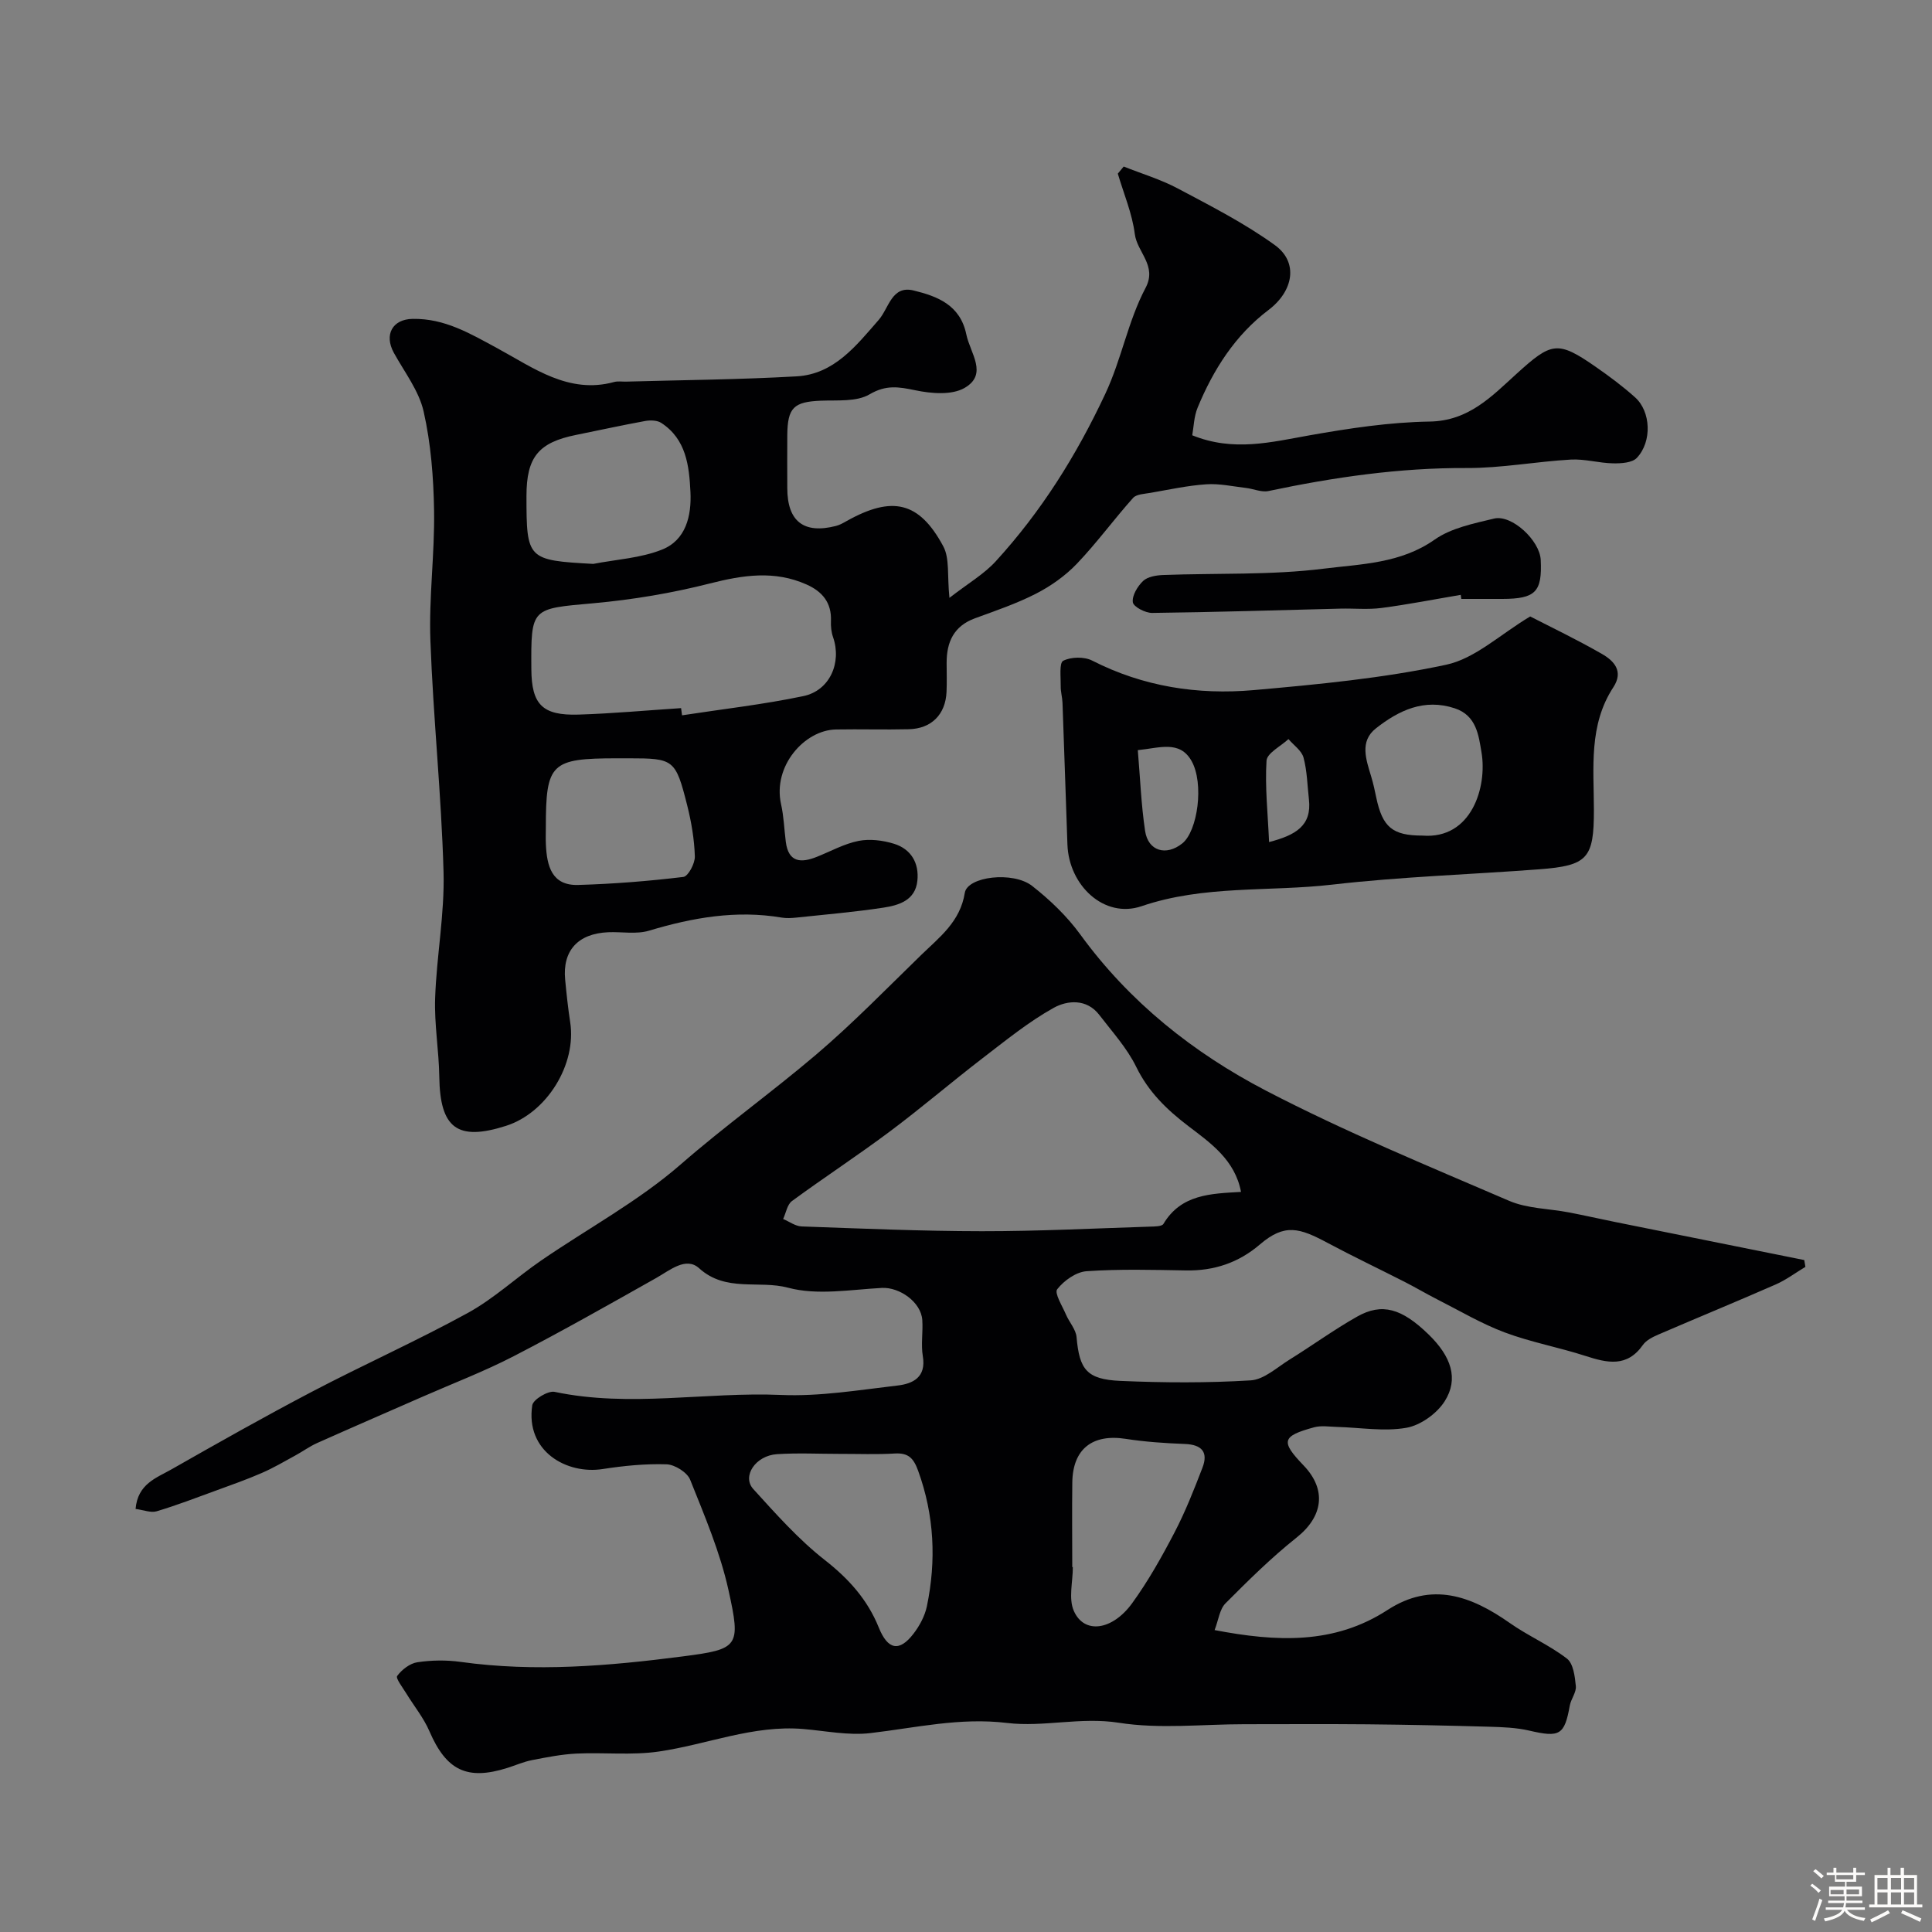 <svg enable-background="new 0 0 400 400" viewBox="0 0 400 400" xmlns="http://www.w3.org/2000/svg"><rect x="0" y="0" width="400" height="400" fill="#808080" stroke="none"/><path d="m374.8 390.4.4-.4c.7.5 1.3 1 1.8 1.4l-.5.5c-.5-.6-1.1-1.1-1.7-1.5zm1 7.3-.6-.3c.5-1.4 1.1-2.8 1.5-4.3.2.1.4.2.6.3-.5 1.3-1 2.8-1.5 4.3zm-.4-10.3.5-.4c.4.3 1 .8 1.7 1.4l-.5.5c-.5-.5-1.1-1-1.7-1.5zm2.5.3h1.7v-1h.6v1h3.5v-1h.6v1h1.8v.5h-1.8v1.4h-2v1h3.2v2h-3.2v.9h3.3v.5h-3.4c0 .3-.1.6-.1.9h4v.5h-3.7c.7.9 1.9 1.5 3.8 1.7-.1.2-.2.4-.3.6-2.1-.4-3.5-1.1-4-2.1-.4 1-1.8 1.7-4 2.2-.1-.2-.2-.4-.3-.6 2.1-.4 3.4-1 3.8-1.8h-3.4v-.5h3.6c.1-.3.1-.6.2-.9h-3.3v-.5h3.4c0-.3 0-.6 0-.9h-3.2v-2h3.3v-1h-2.1v-1.4h-1.7v-.5zm1.1 3.5v1h2.7c0-.3 0-.4 0-.4 0-.1 0-.2 0-.2 0-.1 0-.2 0-.3h-2.7zm1.2-3v.9h3.5v-.9zm4.7 3h-2.6v.6.4h2.6z" fill="#fcfbfa"/><path d="m393.6 386.7h.6v1.5h2.7v6.1h1.1v.6h-11v-.6h1.1v-6.1h2.7v-1.5h.6v1.5h2.1v-1.5zm-2.7 8.8.4.6c-1.2.6-2.5 1.3-3.8 1.9-.1-.2-.2-.4-.3-.6 1.2-.6 2.5-1.2 3.7-1.9zm-2.2-6.7v2.4h2.1v-2.4zm0 3v2.5h2.1v-2.5zm2.8-3v2.4h2.1v-2.4zm0 3v2.5h2.1v-2.5zm6 6.1c-1.4-.7-2.7-1.3-3.9-1.8l.3-.6c1.5.6 2.7 1.2 3.9 1.7zm-1.2-9.1h-2.1v2.4h2.1zm-2.1 3v2.5h2.1v-2.5z" fill="#fcfbfa"/><g fill="#010103"><path d="m373.79 262.29c-2.05 1.23-3.99 2.7-6.16 3.65-8.05 3.53-16.18 6.87-24.25 10.35-1.18.51-2.53 1.17-3.23 2.16-3.29 4.69-7.38 3.74-11.87 2.29-5.52-1.79-11.3-2.84-16.73-4.87-4.86-1.82-9.39-4.52-14.05-6.88-2.26-1.15-4.44-2.45-6.7-3.6-5.3-2.7-10.67-5.25-15.91-8.05-5.8-3.1-8.88-4.12-14.04.31-4.42 3.79-9.51 5.49-15.33 5.38-6.85-.12-13.72-.31-20.55.16-2.17.15-4.69 1.94-6.09 3.74-.62.8 1.07 3.48 1.83 5.26.68 1.58 2.04 3.05 2.18 4.65.59 6.7 2.08 8.75 9.08 9.06 8.98.39 18.01.44 26.98-.11 2.75-.17 5.42-2.67 8.01-4.28 4.71-2.92 9.2-6.2 14.02-8.92 5.15-2.91 9.24-1.7 14.78 3.68 4.71 4.57 6.29 9.2 3.35 13.84-1.62 2.56-5.01 4.99-7.94 5.5-4.62.81-9.53-.05-14.32-.18-1.6-.04-3.3-.33-4.79.08-6.7 1.83-6.95 2.91-2.16 7.9 4.84 5.05 4.01 10.59-1.47 14.94-5.22 4.15-10 8.88-14.71 13.61-1.22 1.23-1.44 3.45-2.25 5.53 12.86 2.46 24.76 3.01 35.8-4.16 9.14-5.93 17.31-2.93 25.32 2.7 3.79 2.67 8.16 4.54 11.82 7.36 1.33 1.02 1.66 3.71 1.85 5.7.13 1.29-1 2.65-1.25 4.03-1.1 6.13-2.09 6.65-8.41 5.18-2.68-.62-5.51-.72-8.27-.8-8.41-.24-16.82-.42-25.23-.5-8.5-.08-17-.02-25.49-.02-8.66 0-17.49 1.03-25.95-.3-7.93-1.25-15.6.95-23.15.04-9.76-1.18-18.9 1-28.31 2.1-4.54.53-9.27-.46-13.9-.85-10.37-.87-19.94 3.22-29.93 4.67-5.58.81-11.35.15-17.02.42-3.08.15-6.15.76-9.19 1.35-1.75.34-3.41 1.08-5.12 1.62-8.36 2.64-12.64.5-16.13-7.59-1.2-2.79-3.21-5.24-4.81-7.86-.73-1.2-2.22-3.11-1.87-3.59.96-1.31 2.64-2.61 4.19-2.84 2.93-.44 6.03-.48 8.97-.07 15.37 2.14 30.67.84 45.89-1.13 11.7-1.51 12.15-1.96 9.54-13.76-1.73-7.82-4.94-15.35-7.93-22.83-.61-1.52-3.17-3.13-4.88-3.19-4.4-.14-8.86.3-13.23.98-7.45 1.16-16.03-3.66-14.58-13.21.18-1.19 3.28-3.06 4.63-2.77 15.61 3.29 31.28-.03 46.91.64 7.99.34 16.07-1.02 24.07-1.95 3.19-.37 5.99-1.7 5.25-6.08-.41-2.43.06-4.99-.11-7.48-.25-3.73-4.73-6.84-8.37-6.65-6.49.35-13.36 1.58-19.4-.04-6.06-1.62-12.89.99-18.43-4.03-2.72-2.47-6.04.41-8.92 2.03-9.76 5.5-19.51 11.03-29.46 16.17-6.15 3.18-12.66 5.66-19.01 8.45-7.23 3.17-14.48 6.31-21.69 9.53-1.59.71-3.02 1.77-4.56 2.6-2.27 1.24-4.51 2.56-6.88 3.59-3.07 1.34-6.24 2.46-9.39 3.61-4.11 1.5-8.21 3.08-12.39 4.33-1.22.37-2.75-.27-4.38-.48.44-5.2 4.33-6.43 7.39-8.17 9.65-5.49 19.32-10.96 29.15-16.11 10.67-5.59 21.69-10.51 32.25-16.3 5.39-2.96 10-7.29 15.1-10.8 9.67-6.65 20.19-12.3 28.97-19.95 9.09-7.92 18.84-14.92 27.99-22.69 7.62-6.48 14.62-13.69 21.81-20.68 3.79-3.68 8.07-6.88 9.02-12.85.54-3.4 9.99-4.53 13.94-1.44 3.69 2.89 7.22 6.27 9.97 10.05 10.17 13.99 23.41 24.51 38.43 32.33 16.32 8.49 33.42 15.53 50.34 22.81 3.78 1.63 8.27 1.61 12.42 2.41 3.18.61 6.33 1.33 9.5 1.97 8.29 1.68 16.59 3.34 24.89 5.01l14.31 2.88c.09.47.17.94.24 1.41zm-116.85-15.52c-1.26-6.64-6.33-10.14-10.9-13.62-4.52-3.45-8.26-7.08-10.81-12.29-1.9-3.89-4.96-7.24-7.63-10.73-2.61-3.41-6.62-3.03-9.44-1.47-5.23 2.91-9.95 6.77-14.73 10.43-6.48 4.98-12.7 10.32-19.25 15.21-6.62 4.95-13.56 9.48-20.22 14.37-.98.72-1.23 2.45-1.82 3.71 1.27.53 2.53 1.49 3.82 1.54 12.44.44 24.89.98 37.33.99 11.61.01 23.22-.58 34.83-.95.95-.03 2.44-.02 2.76-.57 3.66-6.14 9.81-6.26 16.06-6.62zm-83.11 54.24c-4.32 0-8.66-.22-12.97.06-4.43.29-7.3 4.58-4.9 7.22 4.68 5.15 9.37 10.44 14.81 14.7 4.96 3.88 8.84 8.2 11.17 13.97 1.86 4.61 4.24 5.13 7.2 1.27 1.26-1.64 2.34-3.66 2.76-5.66 1.97-9.48 1.54-18.82-1.8-28.04-.94-2.59-1.98-3.75-4.8-3.6-3.81.23-7.65.07-11.47.08zm48.17 23.44h.12c0 3.05-.92 6.5.2 9.06 2.15 4.91 7.99 4.05 12.07-1.57 3.33-4.59 6.14-9.6 8.77-14.64 2.25-4.31 4.04-8.87 5.79-13.41 1.25-3.23-.11-4.79-3.61-4.93-4.1-.16-8.22-.43-12.27-1.06-6.87-1.07-10.96 2.07-11.06 9-.08 5.84-.01 11.7-.01 17.55z"/><path d="m196.57 123.78c3.85-2.99 7.15-4.9 9.6-7.58 9.41-10.3 16.64-21.82 22.65-34.62 3.41-7.26 4.7-15.06 8.36-21.98 2.44-4.6-1.75-7.37-2.23-11.14-.54-4.25-2.29-8.35-3.52-12.51.41-.49.81-.98 1.22-1.47 3.74 1.49 7.66 2.66 11.2 4.54 6.85 3.64 13.84 7.2 20.1 11.73 4.97 3.6 3.8 9.56-1.32 13.43-6.9 5.22-11.42 12.33-14.68 20.23-.76 1.85-.8 4-1.11 5.71 8.53 3.46 16.33 1.42 24.28.01 8.21-1.45 16.56-2.72 24.86-2.85 8.12-.12 12.89-5.25 18.01-9.89 7.23-6.56 8.47-6.95 16.4-1.43 2.82 1.96 5.59 4.02 8.14 6.31 3.26 2.92 3.55 9.14.37 12.52-.97 1.04-3.26 1.17-4.93 1.14-2.92-.05-5.85-.94-8.74-.78-7.2.41-14.39 1.78-21.57 1.75-13.91-.07-27.5 1.91-41.03 4.76-1.45.31-3.11-.46-4.69-.64-2.74-.32-5.51-.94-8.22-.75-3.87.26-7.7 1.11-11.53 1.77-1.24.22-2.89.26-3.6 1.05-3.98 4.45-7.51 9.31-11.63 13.62-2.38 2.49-5.36 4.61-8.44 6.19-4.03 2.07-8.38 3.54-12.66 5.11-4.39 1.61-5.88 4.91-5.87 9.24 0 2 .07 4-.02 6-.21 4.67-3.12 7.62-7.83 7.73-5.02.12-10.04-.04-15.06.05-6.49.11-13.13 7.55-11.37 15.47.57 2.54.65 5.19.98 7.78.55 4.32 3.16 4.43 6.45 3.11 2.86-1.14 5.64-2.7 8.62-3.29 2.33-.46 5.02-.12 7.33.59 3.55 1.1 5.23 4.01 4.84 7.67-.42 4.05-3.83 5.07-7.04 5.56-5.98.91-12.02 1.42-18.04 2.06-.99.1-2.02.16-2.99 0-9.42-1.6-18.47 0-27.5 2.71-2.61.78-5.62.2-8.44.32-6.27.27-9.49 3.82-8.91 9.82.28 2.94.59 5.87 1.04 8.79 1.36 8.74-4.82 18.78-13.3 21.48-10.07 3.21-13.65.48-13.8-10.17-.08-5.44-1.05-10.88-.86-16.3.3-8.71 1.98-17.42 1.74-26.1-.44-15.98-2.14-31.92-2.72-47.9-.33-8.94.9-17.93.76-26.89-.11-6.87-.65-13.86-2.16-20.54-.97-4.3-3.97-8.16-6.17-12.16-2.04-3.71-.33-6.95 3.89-7.02 6.66-.12 11.93 3.05 17.66 6.15 7.27 3.93 14.65 9.5 24.05 6.92.78-.21 1.66-.06 2.49-.08 11.77-.33 23.55-.42 35.3-1.09 7.78-.44 12.33-6.35 16.99-11.68 2.13-2.44 2.69-7.21 7.23-6.1 4.89 1.2 9.65 2.96 10.92 9.11.8 3.89 4.56 8.22-.37 11.07-2.65 1.53-6.91 1.17-10.2.48-3.43-.71-6.04-1.17-9.46.84-2.7 1.59-6.68 1.18-10.1 1.32-5.59.23-6.89 1.43-6.94 7.12-.03 3.67-.01 7.33 0 11 .01 6.87 3.42 9.52 10.08 7.81.78-.2 1.51-.62 2.22-1.02 9.43-5.28 15.01-4.04 19.99 5.23 1.35 2.5.8 6.01 1.28 10.68zm-55.56 22.83c.07.5.13.99.2 1.49 8.38-1.29 16.84-2.24 25.12-3.98 5.49-1.15 7.97-6.94 6.15-12.19-.37-1.06-.49-2.27-.44-3.39.15-3.79-1.82-6.09-5.06-7.53-6.64-2.96-13.16-1.95-20.01-.21-7.86 2-15.97 3.36-24.05 4.09-12.96 1.16-12.99.85-12.91 13.63.04 7.32 2.26 9.66 9.76 9.43 7.08-.22 14.15-.88 21.24-1.34zm-18.18-29.86c4.77-.93 9.8-1.19 14.23-2.96 4.95-1.97 6.13-6.97 5.89-11.94-.27-5.44-.88-10.92-6.04-14.29-.84-.55-2.25-.59-3.32-.4-4.78.87-9.53 1.92-14.3 2.88-7.81 1.57-10.29 4.6-10.29 12.66 0 13.11.19 13.3 13.83 14.05zm7.38 40.25c-.83 0-1.66 0-2.49 0-13.69.01-14.71 1.01-14.71 14.37 0 1.16-.05 2.33.01 3.49.21 4.4 1.19 8.52 6.68 8.36 7.28-.21 14.55-.79 21.78-1.66 1-.12 2.43-2.8 2.38-4.26-.11-3.55-.72-7.13-1.59-10.59-2.4-9.5-2.78-9.71-12.06-9.71z"/><path d="m316.81 127.63c4.23 2.18 9.66 4.77 14.87 7.77 2.46 1.41 4.52 3.56 2.35 6.88-5.15 7.86-4.04 16.72-4.03 25.41.01 10.04-1.28 11.53-11.33 12.29-14.28 1.08-28.62 1.53-42.83 3.17-13.14 1.52-26.54.05-39.5 4.47-7.69 2.62-15.03-4.24-15.34-12.76-.35-9.78-.66-19.56-1.02-29.34-.04-1.15-.39-2.29-.37-3.42.03-1.85-.34-4.85.51-5.29 1.63-.83 4.36-.88 6.01-.04 10.58 5.4 21.86 7.13 33.43 6.11 13.34-1.18 26.78-2.46 39.84-5.25 6.01-1.28 11.21-6.3 17.41-10zm-22.29 45.37c10.15.8 13.42-10.07 12.21-17.23-.59-3.47-1.02-7.63-5.53-9.12-6.36-2.1-11.61.44-16.32 4.14-3.47 2.72-2.02 6.52-.98 10.02.42 1.4.74 2.83 1.03 4.27 1.3 6.2 3.37 7.92 9.59 7.92zm-58.95-17.69c.49 5.71.69 11.26 1.51 16.73.63 4.18 4.36 5.25 7.7 2.58 3.19-2.55 4.56-12.45 1.9-17.1-2.46-4.31-6.64-2.65-11.11-2.21zm27.18 19.03c5.47-1.42 8.87-3.36 8.25-8.83-.33-2.9-.37-5.88-1.12-8.66-.39-1.45-2.04-2.56-3.12-3.83-1.59 1.49-4.43 2.89-4.54 4.47-.34 5.43.27 10.92.53 16.85z"/><path d="m302.43 123.16c-5.46.92-10.89 1.99-16.38 2.71-2.8.37-5.69.07-8.54.14-12.99.32-25.98.74-38.97.89-1.41.02-3.87-1.27-4-2.21-.19-1.38.98-3.31 2.13-4.41.93-.88 2.7-1.17 4.11-1.23 11.12-.42 22.35.06 33.34-1.32 7.71-.96 15.88-1.06 22.91-6.01 3.43-2.41 8.06-3.33 12.28-4.35 3.69-.9 9.49 4.54 9.68 8.55.32 6.64-1.08 8.06-7.94 8.08-2.83.01-5.67 0-8.5 0-.03-.28-.08-.56-.12-.84z"/></g></svg>